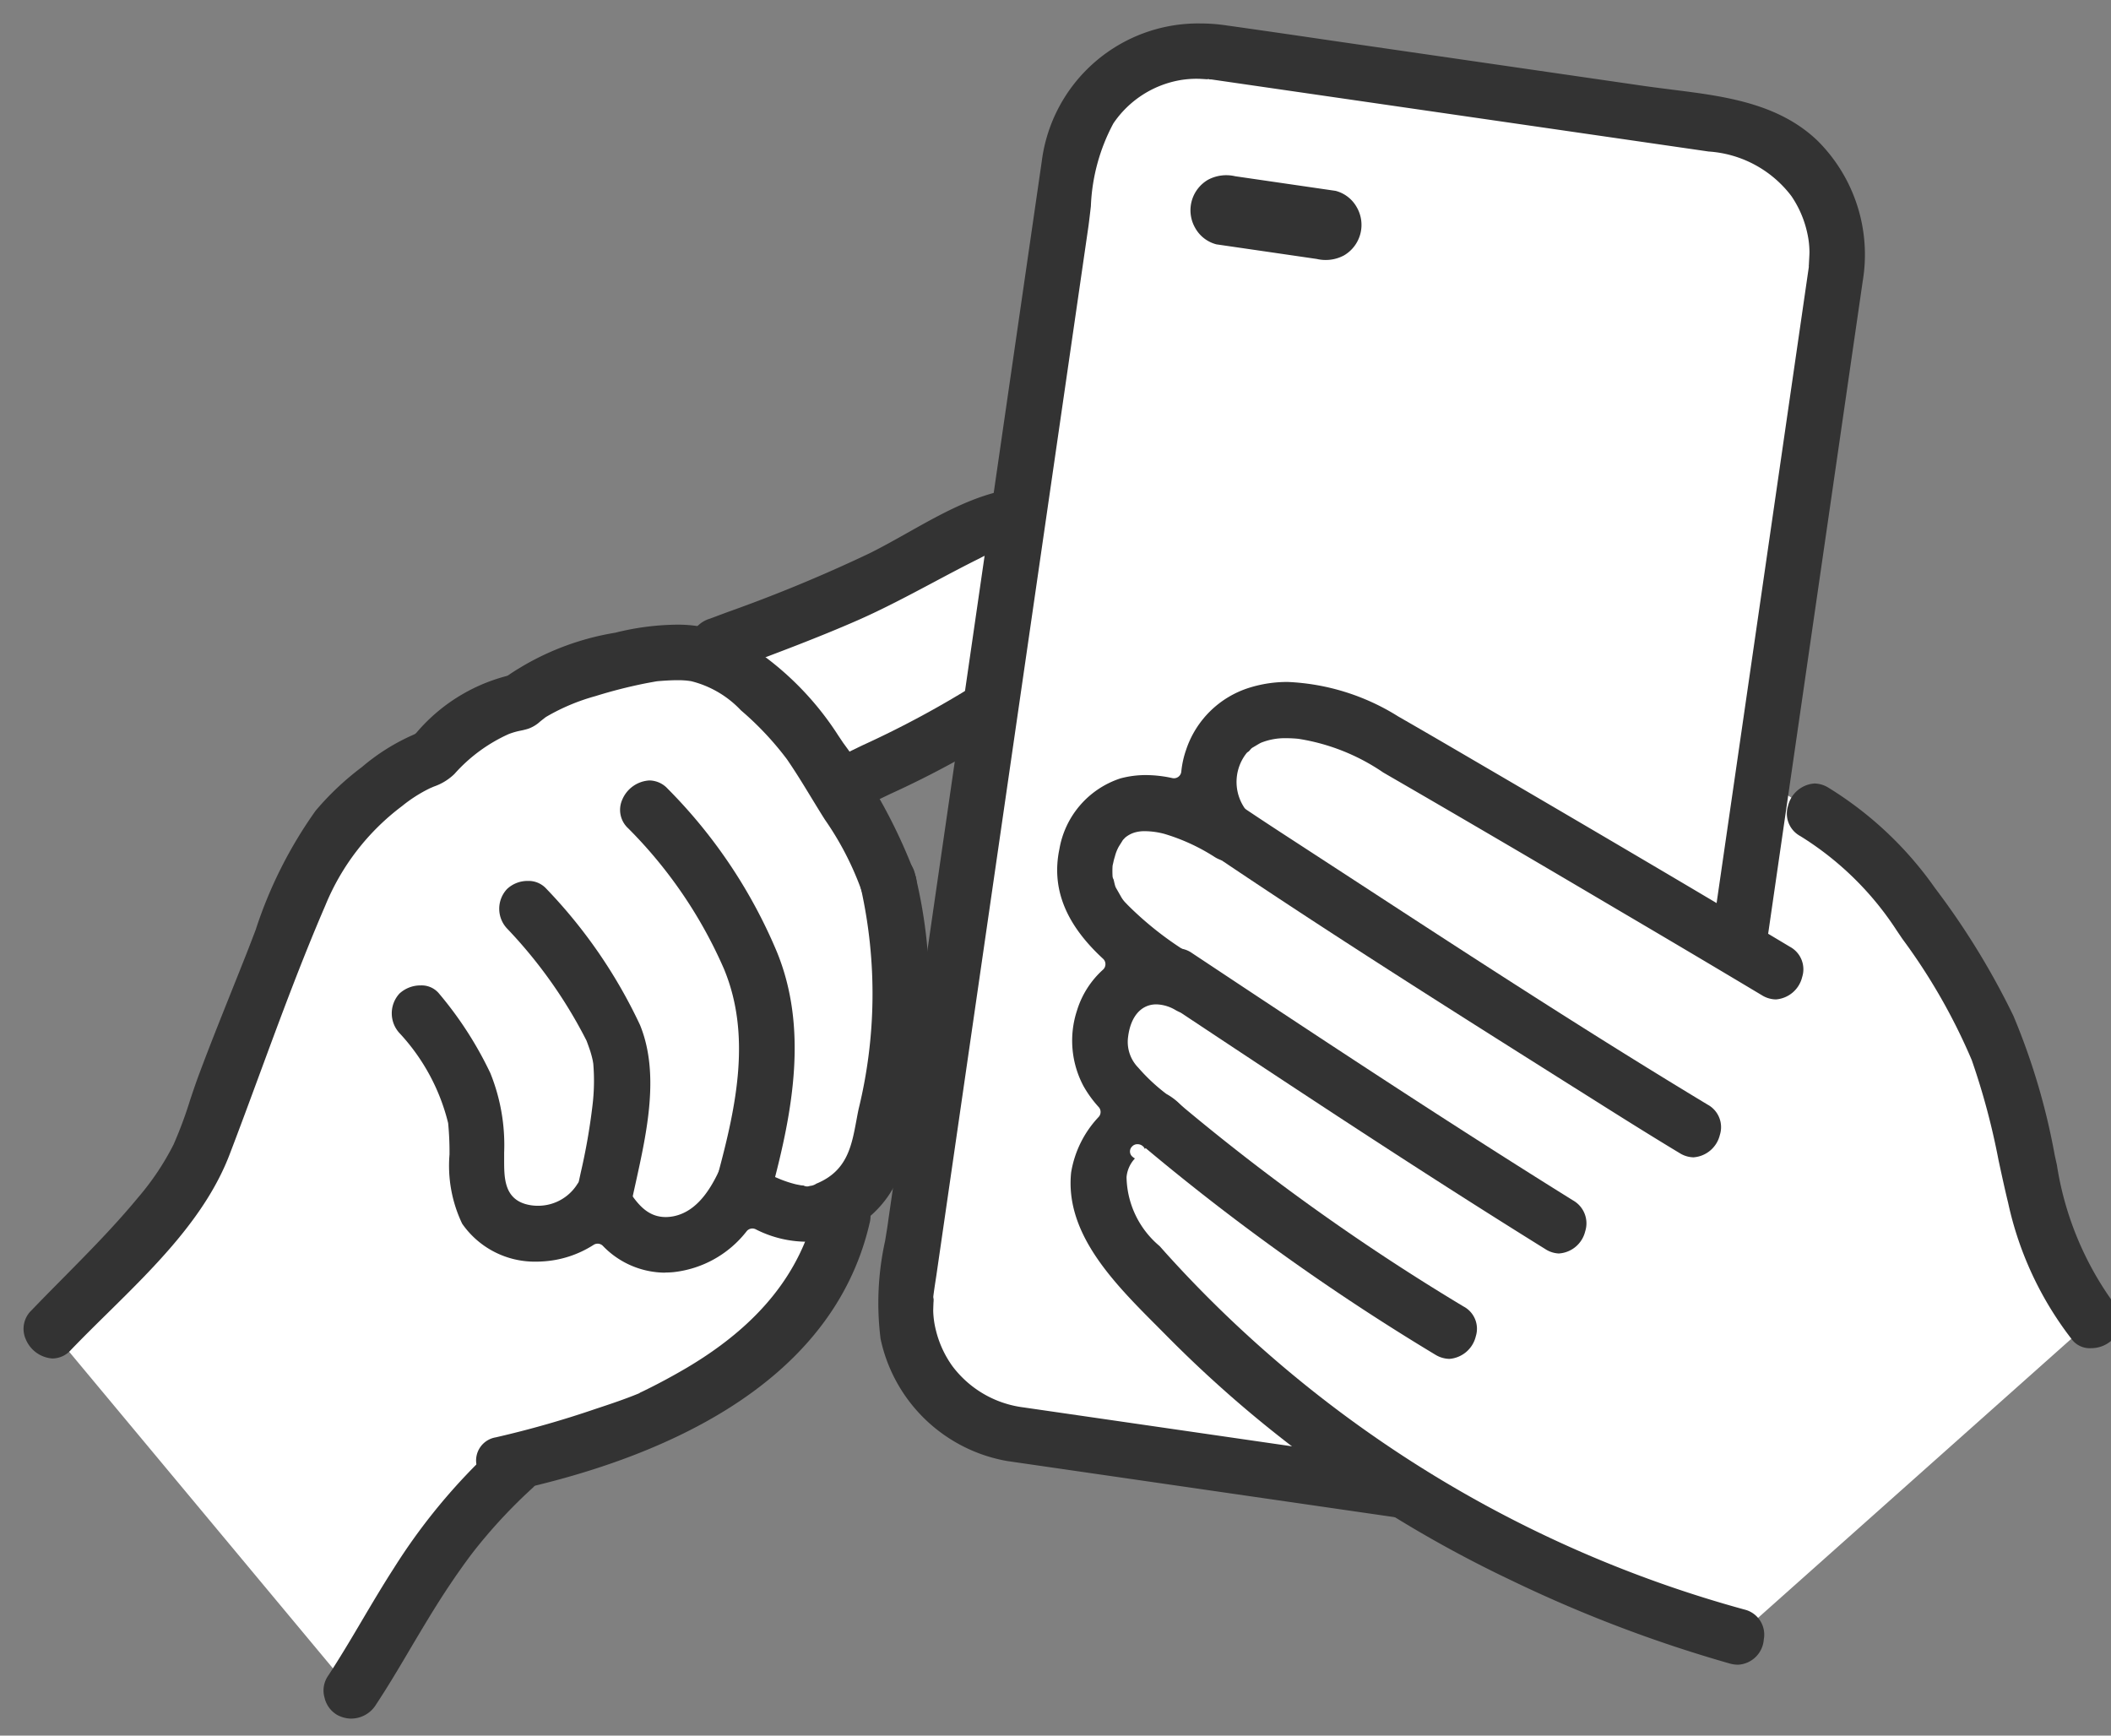 <svg xmlns="http://www.w3.org/2000/svg" xmlns:xlink="http://www.w3.org/1999/xlink" width="90" height="74" viewBox="0 0 90 74">
  <rect x="0" y="0" width="90" height="74" fill="#808080" stroke="none"/>
  <defs>
    <clipPath id="clip-path">
      <rect id="長方形_28371" data-name="長方形 28371" width="90" height="74" transform="translate(941 6564)" fill="#fff" stroke="#707070" stroke-width="1"/>
    </clipPath>
    <clipPath id="clip-path-2">
      <rect id="長方形_28330" data-name="長方形 28330" width="89.375" height="72.275" fill="none"/>
    </clipPath>
  </defs>
  <g id="after-step02" transform="translate(-941 -6564)" clip-path="url(#clip-path)">
    <g id="グループ_27405" data-name="グループ 27405" transform="translate(942 6565)">
      <g id="グループ_27404" data-name="グループ 27404" clip-path="url(#clip-path-2)">
        <path id="パス_70111" data-name="パス 70111" d="M1.881,68.155c1.855-1.941,5.622-5.389,6.5-7.926,1.4-4.041,2.008-5.3,3.376-8.832.662-1.708,1.491-3.935,2.824-5.192.736-.694,2.358-2.167,3.517-2.436a6.92,6.92,0,0,1,3.811-2.407c.956-1.051,4.726-1.965,5.863-2.071a6.327,6.327,0,0,1,1.577.023,67.5,67.5,0,0,0,9.37-3.946c2.15-1.13,3.884-2.419,6.229-1.787A3.527,3.527,0,0,1,46.7,34.965a3.354,3.354,0,0,1-1.186,3.857c-4.076,3.744-7.151,4.695-10.071,6.242q.138.22.3.471a13.987,13.987,0,0,1,1.824,3.505,21.147,21.147,0,0,1,.481,6.387,42.929,42.929,0,0,1-.954,5.217,3.1,3.1,0,0,1-1.308,1.928c-.1.441-.156.7-.156.7-.827,3.72-3.412,6.35-8.044,8.584a44.755,44.755,0,0,1-5.6,1.823c-3.764,3.21-5.448,7.088-7.287,9.863" transform="translate(-0.7 -12.443)" fill="#fff"/>
        <path id="パス_70112" data-name="パス 70112" d="M1.242,72.132A1.331,1.331,0,0,1,.1,71.315a1.088,1.088,0,0,1,.245-1.239c.439-.458.886-.909,1.332-1.36,1.086-1.1,2.208-2.232,3.213-3.451a11.292,11.292,0,0,0,1.508-2.253A17.553,17.553,0,0,0,7.1,61.127c.123-.367.245-.731.368-1.062.437-1.177.913-2.364,1.371-3.512q.34-.849.677-1.7c.129-.327.254-.657.381-.988a18.7,18.7,0,0,1,2.561-5.091,12.021,12.021,0,0,1,1.971-1.858,8.857,8.857,0,0,1,2.205-1.382.307.307,0,0,0,.125-.088,7.548,7.548,0,0,1,3.813-2.406.309.309,0,0,0,.131-.063,11.441,11.441,0,0,1,4.523-1.789,11.234,11.234,0,0,1,2.571-.343,5.715,5.715,0,0,1,2.661.6,12.8,12.8,0,0,1,4.269,4.108l.225.336A23.236,23.236,0,0,1,38.014,51.5a1.016,1.016,0,0,1-.115.943,1.315,1.315,0,0,1-1.057.5,1.14,1.14,0,0,1-1.135-.828,12.926,12.926,0,0,0-1.535-2.953c-.21-.329-.4-.645-.594-.961-.326-.537-.665-1.091-1.029-1.62a13.054,13.054,0,0,0-1.962-2.086,4.36,4.36,0,0,0-2.116-1.24,3.424,3.424,0,0,0-.589-.043c-.278,0-.572.02-.833.041l-.071.009c-.182.033-.3.054-.427.078a20.931,20.931,0,0,0-2.17.552,8.731,8.731,0,0,0-2.062.863l-.058.035-.228.179a1.471,1.471,0,0,1-.517.314,3.18,3.18,0,0,1-.311.078,3.012,3.012,0,0,0-.522.15,6.859,6.859,0,0,0-2.31,1.7,2.344,2.344,0,0,1-.871.534l-.172.074a6.124,6.124,0,0,0-1.184.756,10.06,10.06,0,0,0-3.278,4.246c-1.018,2.356-1.919,4.8-2.792,7.165-.426,1.154-.85,2.307-1.29,3.454-1.006,2.625-3.143,4.732-5.21,6.769-.532.523-1.057,1.042-1.555,1.56a1.062,1.062,0,0,1-.777.362" transform="translate(0 -15.211)" fill="#333"/>
        <path id="パス_70113" data-name="パス 70113" d="M21.578,108.119a1.293,1.293,0,0,1-.609-.157,1.147,1.147,0,0,1-.539-.735,1.1,1.1,0,0,1,.114-.876c.526-.8,1.019-1.631,1.494-2.437.432-.73.878-1.484,1.345-2.207A25.508,25.508,0,0,1,27.61,96.6a1.264,1.264,0,0,1,.857-.346,1.247,1.247,0,0,1,.85.345,1.143,1.143,0,0,1,.335.84,1.111,1.111,0,0,1-.334.827,22.253,22.253,0,0,0-2.354,2.5c-.249.309-.439.565-.752,1.006-.288.407-.565.822-.834,1.241-.447.7-.872,1.417-1.285,2.113-.471.8-.957,1.62-1.472,2.4a1.248,1.248,0,0,1-1.044.592" transform="translate(-7.593 -35.844)" fill="#333"/>
        <path id="パス_70114" data-name="パス 70114" d="M31.961,92.073a1.267,1.267,0,0,1-1.2-1.18,1,1,0,0,1,.827-1.144,42.319,42.319,0,0,0,4.269-1.218c.65-.214,1.235-.411,1.818-.65a.326.326,0,0,0,.073-.043l.075-.034c.223-.107.443-.218.663-.332q.627-.326,1.236-.684c3.067-1.814,4.87-4.047,5.512-6.827a1,1,0,0,1,1.022-.835,1.39,1.39,0,0,1,1.069.5,1.13,1.13,0,0,1,.2.993C45.89,87.686,38.317,90.73,32.252,92.041a1.43,1.43,0,0,1-.291.032" transform="translate(-11.451 -29.466)" fill="#333"/>
        <path id="パス_70115" data-name="パス 70115" d="M52.707,44.942a1.122,1.122,0,0,1-1.007-.57,1.287,1.287,0,0,1-.094-.994.994.994,0,0,1,.5-.626l.491-.238A41.715,41.715,0,0,0,57.61,39.8a25.285,25.285,0,0,0,2.831-2.2l.087-.077c.594-.528,1.408-1.251,1.333-2.227a.932.932,0,0,0-.426-.854,1.866,1.866,0,0,0-.991-.488,4.652,4.652,0,0,0-.506-.028,5.151,5.151,0,0,0-2.342.614c-.665.329-1.319.678-1.973,1.026-1.056.561-2.147,1.142-3.261,1.63-1.646.72-3.36,1.362-5.017,1.983l-.667.25a.835.835,0,0,1-.295.053,1.285,1.285,0,0,1-1.145-.894,1.244,1.244,0,0,1,.86-1.476l.7-.262a64.034,64.034,0,0,0,6.09-2.518c.548-.271,1.106-.586,1.647-.889,1.681-.945,3.419-1.922,5.295-1.922h.076a4.659,4.659,0,0,1,3.473,1.549,3.6,3.6,0,0,1,.809,2.954,5.39,5.39,0,0,1-1.922,3.139,30.318,30.318,0,0,1-3.283,2.586,40.853,40.853,0,0,1-5.2,2.838l-.431.208a1.489,1.489,0,0,1-.646.153" transform="translate(-16.83 -11.735)" fill="#333"/>
        <path id="パス_70116" data-name="パス 70116" d="M45.94,69.645a1.357,1.357,0,0,1-1.063-.5,1.084,1.084,0,0,1-.164-.973c.769-2.866,1.42-5.9.24-8.724a19.488,19.488,0,0,0-4.075-5.979,1.067,1.067,0,0,1-.258-1.219,1.336,1.336,0,0,1,1.161-.825,1.078,1.078,0,0,1,.78.355,21.807,21.807,0,0,1,4.652,6.95c1.329,3.241.688,6.761-.2,10.081A1.058,1.058,0,0,1,45.94,69.645Z" transform="translate(-15.093 -19.15)" fill="#333"/>
        <path id="パス_70117" data-name="パス 70117" d="M36.731,73.064a1.079,1.079,0,0,1-.288-.038,1.226,1.226,0,0,1-.828-1.487c.057-.28.117-.56.178-.842a26.222,26.222,0,0,0,.5-2.849,8.738,8.738,0,0,0,.037-1.8c0-.008-.021-.131-.021-.131-.026-.124-.058-.245-.094-.365-.042-.14-.168-.48-.174-.493a20.153,20.153,0,0,0-3.372-4.764,1.23,1.23,0,0,1-.016-1.7,1.267,1.267,0,0,1,.883-.344,1.017,1.017,0,0,1,.788.328,21.561,21.561,0,0,1,4,5.817c.842,2.069.295,4.548-.188,6.736-.082.369-.162.732-.234,1.088a1.191,1.191,0,0,1-1.174.85" transform="translate(-12.036 -21.691)" fill="#333"/>
        <path id="パス_70118" data-name="パス 70118" d="M36.658,74.288a3.7,3.7,0,0,1-2.646-1.148.313.313,0,0,0-.218-.088.316.316,0,0,0-.17.05,4.5,4.5,0,0,1-2.188.708c-.079.005-.158.008-.238.008A3.767,3.767,0,0,1,28.019,72.2a5.732,5.732,0,0,1-.54-2.943,12.717,12.717,0,0,0-.058-1.346,8.646,8.646,0,0,0-2.05-3.811,1.245,1.245,0,0,1-.024-1.713,1.319,1.319,0,0,1,.906-.346.96.96,0,0,1,.758.321,15.667,15.667,0,0,1,2.209,3.418,8.182,8.182,0,0,1,.589,3.387c0,.1,0,.206,0,.309,0,.745-.01,1.672.992,1.909a1.907,1.907,0,0,0,.441.051,1.972,1.972,0,0,0,1.653-.872,1.213,1.213,0,0,1,2.075,0c.444.684.877,1.353,1.727,1.353a1.726,1.726,0,0,0,.325-.032c1.155-.223,1.735-1.474,2.046-2.145a.9.9,0,0,1,.862-.558,1.493,1.493,0,0,1,1.229.713.392.392,0,0,0,.109.229.337.337,0,0,0,.12.1l.206.087a5.042,5.042,0,0,0,.643.208c.017.005.229.045.229.045l.107.009a.32.32,0,0,0,.152.039.3.3,0,0,0,.113-.021l-.075,0h.007a.573.573,0,0,0,.353-.1l.064-.026c1.245-.544,1.436-1.574,1.639-2.664.029-.158.059-.319.094-.484a20.675,20.675,0,0,0,.109-9.371,1.11,1.11,0,0,1,.181-.984,1.371,1.371,0,0,1,1.065-.5,1.03,1.03,0,0,1,1.05.835,20.8,20.8,0,0,1,.589,5.888,27.147,27.147,0,0,1-.429,3.341l-.064.372a19.323,19.323,0,0,1-.664,2.971,4.55,4.55,0,0,1-3.929,3.1h-.083a4.813,4.813,0,0,1-2.207-.528.315.315,0,0,0-.388.078,4.581,4.581,0,0,1-3.122,1.747q-.188.017-.368.017" transform="translate(-9.315 -21.027)" fill="#333"/>
        <path id="パス_70119" data-name="パス 70119" d="M99.9,86.155a56.337,56.337,0,0,1-15.29-6.946,49.018,49.018,0,0,1-10.937-9.786,4.033,4.033,0,0,1-.959-3.21c.177-1.192,1.931-2.789,2.667-1.835-1.729-1.394-2.773-2.218-2.625-3.846.192-2.111,2.025-3.2,3.817-2.111-4.211-2.467-4.95-4.123-4.267-6.051.749-2.114,2.878-2.355,5.935-.48a3.123,3.123,0,0,1,.351-4.636c1.528-1.056,4.04-.553,5.8.443,1.111.627,6.879,3.992,12.137,7.1l3.2-5.965,3.461,2.163c3.256,1.9,4.709,4.69,6.7,7.893,2.893,4.652,1.828,9.778,5.143,13.785" transform="translate(-26.843 -17.378)" fill="#fff"/>
        <path id="パス_70120" data-name="パス 70120" d="M59.945,54.609,66.912,6.54a5.494,5.494,0,0,1,6.223-4.647l21.8,3.159a5.494,5.494,0,0,1,4.647,6.223L92.611,59.343a5.494,5.494,0,0,1-6.222,4.647l-21.8-3.159a5.494,5.494,0,0,1-4.647-6.223" transform="translate(-22.301 -0.684)" fill="#fff"/>
        <path id="パス_70121" data-name="パス 70121" d="M86.387,64.535a22.7,22.7,0,0,1-3.871-.461c-.523-.093-1.033-.183-1.519-.254L63.556,61.293a6.7,6.7,0,0,1-5.4-5.207,12.253,12.253,0,0,1,.193-4.182c.048-.3.1-.594.137-.888L65.026,5.889A6.725,6.725,0,0,1,71.793,0a7.479,7.479,0,0,1,1.035.073c1.509.212,3.018.432,4.526.654L90.686,2.662c.4.057.8.107,1.2.158,2.225.279,4.525.568,6.206,2.17A6.851,6.851,0,0,1,100.026,11L93.184,58.22c-.036.259-.073.518-.114.776a6.609,6.609,0,0,1-6.682,5.539m-.04-2.362.153,0a3.975,3.975,0,0,0,.67-.05,4.415,4.415,0,0,0,3.618-3.857c.135-.854.255-1.71.375-2.566l.18-1.263L97.726,10.41a.323.323,0,0,0,0-.1l.006.006c0-.035.005-.132.011-.237.008-.141.016-.294.014-.355a3.834,3.834,0,0,0-.1-.819,4.463,4.463,0,0,0-.67-1.545,4.823,4.823,0,0,0-3.528-1.9l-21.2-3.073c-.016,0-.066,0-.075,0a.3.3,0,0,0-.078-.02l0,.014-.134-.008c-.114-.007-.235-.014-.287-.014h0a4.205,4.205,0,0,0-.819.069A4.343,4.343,0,0,0,68.08,4.262a8.134,8.134,0,0,0-.959,3.532c-.033.286-.066.564-.1.828l-6.486,44.75-.045.292c-.03.2-.06.394-.084.592a.315.315,0,0,0,.011.129c0,.045,0,.1-.006.147-.006.16-.013.325-.011.383a3.8,3.8,0,0,0,.117.813,4.4,4.4,0,0,0,.708,1.528,4.494,4.494,0,0,0,3.033,1.751l21.6,3.131.082.008H85.93c.028,0,.38.025.418.026" transform="translate(-21.613)" fill="#333"/>
        <path id="パス_70122" data-name="パス 70122" d="M85.464,10.98q-2.14-.311-4.28-.623a1.655,1.655,0,0,0-1.16.152,1.506,1.506,0,0,0-.54,2.06,1.449,1.449,0,0,0,.9.692q2.14.311,4.28.623a1.655,1.655,0,0,0,1.16-.152,1.506,1.506,0,0,0,.54-2.06A1.449,1.449,0,0,0,85.464,10.98Z" transform="translate(-29.524 -3.843)" fill="#333"/>
        <path id="パス_70123" data-name="パス 70123" d="M99.947,86.166c-9.377-2.6-19.7-9.156-25.838-16.705a4.431,4.431,0,0,1-1.349-3.237c.177-1.192,1.931-2.789,2.667-1.835-1.644-1.553-2.718-2.3-2.552-3.923A2.567,2.567,0,0,1,76.8,58.534c-3.824-2.57-5.061-4.592-4.448-6.152.943-2.4,2.878-2.355,5.935-.48a3.123,3.123,0,0,1,.351-4.636c1.528-1.056,3.833-.5,5.569.544,4.509,2.715,11.593,6.875,17.366,10.333l2.992,1.734" transform="translate(-26.888 -17.39)" fill="#fff"/>
        <path id="パス_70124" data-name="パス 70124" d="M99.244,86.637a1.313,1.313,0,0,1-.353-.051,57.876,57.876,0,0,1-9.3-3.54,51.916,51.916,0,0,1-14.643-10.37l-.447-.45c-1.854-1.858-3.955-3.963-3.687-6.574a4.507,4.507,0,0,1,1.175-2.37.314.314,0,0,0,0-.421,4.912,4.912,0,0,1-.651-.9,4.12,4.12,0,0,1-.272-3.221,3.865,3.865,0,0,1,1.106-1.735.315.315,0,0,0,.105-.232.311.311,0,0,0-.1-.233c-1.6-1.474-2.212-3-1.862-4.681a3.858,3.858,0,0,1,2.6-3.01,4.149,4.149,0,0,1,1.09-.142,5.313,5.313,0,0,1,1.126.129.315.315,0,0,0,.38-.275,3.981,3.981,0,0,1,.2-.915,4.142,4.142,0,0,1,2.717-2.668,5.4,5.4,0,0,1,1.624-.241,9.629,9.629,0,0,1,4.707,1.47c1.262.724,2.517,1.459,3.773,2.193l.459.268c3.723,2.177,8.117,4.754,12.471,7.361a1.089,1.089,0,0,1,.52,1.287,1.249,1.249,0,0,1-1.121.956,1.162,1.162,0,0,1-.6-.18q-3.028-1.812-6.07-3.6c-2.709-1.6-6.276-3.7-9.848-5.766l-.225-.131a8.826,8.826,0,0,0-3.614-1.434c-.165-.016-.336-.026-.508-.026a2.741,2.741,0,0,0-1.088.194c-.027.012-.125.068-.218.124l-.127.075a.327.327,0,0,0-.1.084,1.186,1.186,0,0,1-.082.091.3.3,0,0,0-.1.085,1.979,1.979,0,0,0,.077,2.517,1.319,1.319,0,0,1,.169,1.411,1.1,1.1,0,0,1-.966.676,1.215,1.215,0,0,1-.624-.19,8.412,8.412,0,0,0-2.148-.988,3.336,3.336,0,0,0-.826-.115,1.491,1.491,0,0,0-.432.054,1.149,1.149,0,0,0-.4.21.311.311,0,0,0-.058.061.322.322,0,0,0-.081.1s-.144.227-.154.247a1.782,1.782,0,0,0-.158.407l-.025.084c-.016.054-.029.108-.04.163l-.021.091a.507.507,0,0,0-.014.077,3.759,3.759,0,0,0,0,.421.314.314,0,0,0,.046.147c0,.013.006.026.009.04.02.091.043.19.06.24a.413.413,0,0,0,.033.077l.2.35a1.217,1.217,0,0,0,.224.3l.072.076a14.167,14.167,0,0,0,3.247,2.423,1.071,1.071,0,0,1,.529,1.268,1.256,1.256,0,0,1-1.142.958,1.205,1.205,0,0,1-.594-.168,1.689,1.689,0,0,0-.816-.242c-.652,0-1.1.521-1.206,1.393a1.569,1.569,0,0,0,.434,1.305A7.921,7.921,0,0,0,74.872,62.3a2.531,2.531,0,0,1,.646.505,1.114,1.114,0,0,1,.276,1.247,1.28,1.28,0,0,1-1.145.742c-.033,0-.066,0-.1,0a.348.348,0,0,0-.322-.286.334.334,0,0,0-.269.142.309.309,0,0,0-.1-.134.36.36,0,0,0-.216-.071.305.305,0,0,0-.231.1.293.293,0,0,0-.007.411.723.723,0,0,0,.1.08l.031.017a1.33,1.33,0,0,0-.358.793,3.922,3.922,0,0,0,1.411,2.944l.224.252A51.539,51.539,0,0,0,99.523,84.286a1.1,1.1,0,0,1,.822,1.275,1.161,1.161,0,0,1-1.1,1.077" transform="translate(-26.148 -16.661)" fill="#333"/>
        <path id="パス_70125" data-name="パス 70125" d="M100.983,68.011a1.16,1.16,0,0,1-.6-.181c-1.354-.815-2.683-1.654-3.969-2.465l-.954-.6c-4.941-3.117-10.051-6.34-14.967-9.662a1.2,1.2,0,0,1-.481-1.39,1.176,1.176,0,0,1,1.042-.9,1.089,1.089,0,0,1,.608.206c.838.567,1.685,1.118,2.533,1.669l2.127,1.385c4.965,3.237,10.1,6.584,15.258,9.693a1.091,1.091,0,0,1,.518,1.29,1.247,1.247,0,0,1-1.117.954" transform="translate(-29.774 -19.667)" fill="#333"/>
        <path id="パス_70126" data-name="パス 70126" d="M94.018,75.841a1.142,1.142,0,0,1-.6-.188c-5.276-3.28-10.265-6.575-16.239-10.543a1.259,1.259,0,0,1,.566-2.28,1.094,1.094,0,0,1,.608.2c4.7,3.12,10.547,7,16.255,10.552a1.122,1.122,0,0,1,.51,1.318,1.234,1.234,0,0,1-1.1.938" transform="translate(-28.536 -23.397)" fill="#333"/>
        <path id="パス_70127" data-name="パス 70127" d="M88.8,84.045a1.186,1.186,0,0,1-.595-.175,97.747,97.747,0,0,1-12.672-9.077.95.95,0,0,1-.321-.7,1.32,1.32,0,0,1,.343-.962,1.1,1.1,0,0,1,.79-.333,1.461,1.461,0,0,1,.918.354A94.39,94.39,0,0,0,89.4,81.81a1.073,1.073,0,0,1,.526,1.269,1.258,1.258,0,0,1-1.134.967" transform="translate(-28.006 -27.108)" fill="#333"/>
        <path id="パス_70128" data-name="パス 70128" d="M132.744,75.709a.965.965,0,0,1-.76-.321,14.5,14.5,0,0,1-2.76-5.879c-.147-.6-.278-1.211-.409-1.818a30.292,30.292,0,0,0-1.142-4.267,25.249,25.249,0,0,0-2.955-5.164l-.233-.344a13.165,13.165,0,0,0-4.122-4.042,1.088,1.088,0,0,1-.523-1.285,1.25,1.25,0,0,1,1.123-.957,1.158,1.158,0,0,1,.6.179,15.407,15.407,0,0,1,4.546,4.283,32.4,32.4,0,0,1,3.34,5.444,28.424,28.424,0,0,1,1.762,5.941l.092.417a13.564,13.564,0,0,0,2.327,5.755,1.239,1.239,0,0,1,.023,1.711,1.314,1.314,0,0,1-.9.346Z" transform="translate(-44.61 -19.227)" fill="#333"/>
      </g>
    </g>
  </g>
</svg>
